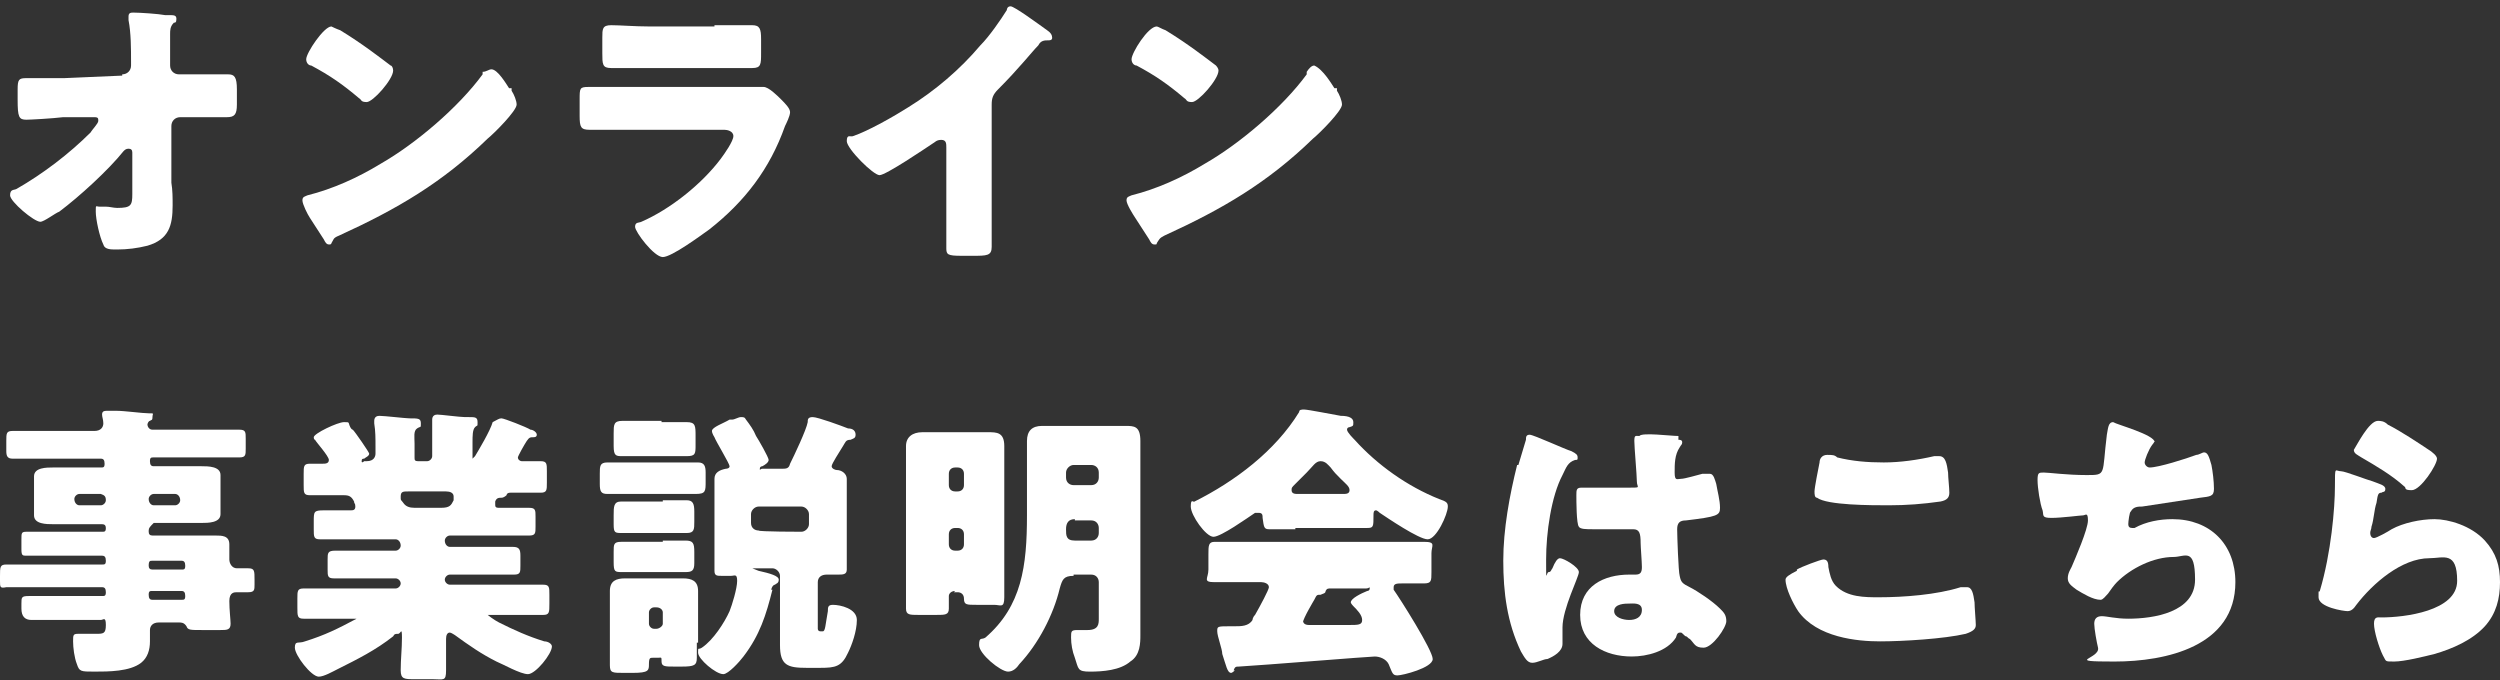 <?xml version="1.0" encoding="UTF-8"?>
<svg id="_レイヤー_2" xmlns="http://www.w3.org/2000/svg" version="1.1" xmlns:xlink="http://www.w3.org/1999/xlink" viewBox="0 0 198.4 54">
  <rect x="0" y="0" width="198.4" height="54" fill="#333333" stroke="none"/>
  <!-- Generator: Adobe Illustrator 29.2.1, SVG Export Plug-In . SVG Version: 2.1.0 Build 116)  -->
  <defs>
    <style>
      .st0 {
        fill: #fff;
      }
    </style>
  </defs>
  <path class="st0" d="M9.7,5.9c.4,0,.7-.3.7-.7v-.3c0-1,0-2.3-.2-3.3v-.3c0-.3.2-.3.4-.3.5,0,2,.1,2.5.2h.3c.4,0,.6,0,.6.3s-.1.3-.2.3c-.3.3-.3.6-.3.9v2.5c0,.4.3.7.7.7h.8c.8,0,2.9,0,3.1,0,.5,0,.7.2.7,1.2v1.2c0,.8-.2,1-.8,1h-3.7c-.4,0-.7.3-.7.7v4.5c.1.6.1,1.2.1,1.8,0,1.6-.3,2.7-2,3.2-.8.2-1.6.3-2.4.3h-.1c-.4,0-.9,0-1-.4-.3-.6-.6-2-.6-2.6s0-.4.3-.4h.5c.3,0,.6.1.9.1,1.1,0,1.2-.2,1.2-1.1v-3.3c0-.2-.1-.3-.3-.3s-.3.1-.4.2c-1.2,1.5-3.5,3.6-5.1,4.8-.3.1-1.2.8-1.5.8-.5,0-2.4-1.6-2.4-2.1s.3-.4.5-.5c2.1-1.2,4.2-2.8,5.9-4.5.1-.2.6-.7.6-.9s0-.3-.3-.3h-2.5c-.8.1-2.6.2-2.9.2-.6,0-.7-.2-.7-1.6v-.8c0-.8.1-.9.7-.9h3l4.6-.2h0Z"/>
  <path class="st0" d="M40.6,7c0,0,0,.2,0,.2.2.3.4.8.4,1.1,0,.5-1.8,2.3-2.3,2.7-3.6,3.5-7.2,5.6-11.8,7.7-.5.2-.4.3-.6.6,0,.1-.1.1-.2.1-.2,0-.3-.2-.4-.4-.4-.6-.7-1.1-1.1-1.7-.2-.3-.6-1.1-.6-1.4s.2-.3.4-.4c2-.5,4-1.4,5.8-2.5,2.8-1.6,6.2-4.5,8.1-7.1,0,0,0,0,0-.2.3,0,.5-.2.7-.2.5,0,1.2,1.2,1.4,1.5h0ZM27,2.4c1.8,1.1,3.2,2.2,4,2.8.1,0,.2.2.2.4,0,.7-1.6,2.5-2.1,2.5s-.4-.2-.6-.3c-1.3-1.1-2.3-1.8-3.8-2.6-.2,0-.4-.2-.4-.5,0-.5,1.4-2.6,2-2.6,0,0,.4.2.7.3h0Z"/>
  <path class="st0" d="M58.6,6.9h2c.4,0,1.1.7,1.4,1,.3.3.7.7.7,1s-.3.9-.4,1.1c-1.2,3.4-3.2,6-6,8.2-.7.5-3,2.2-3.7,2.2s-2.2-2-2.2-2.4.3-.3.5-.4c2.3-1,4.8-3,6.3-5,.3-.4,1-1.4,1-1.8s-.5-.5-.7-.5h-10.7c-.7,0-.8-.2-.8-1.1v-1.3c0-.9,0-1,.7-1h3.1c0,0,8.8,0,8.8,0ZM56.7,2h3c.6,0,.7.3.7,1.1v1.1c0,.9,0,1.2-.7,1.2h-11.2c-.7,0-.7-.3-.7-1.2v-1.2c0-.7,0-1,.7-1s1.9.1,3,.1h5.2Z"/>
  <path class="st0" d="M78.7,16.5v3.1c0,.7-.4.7-1.5.7h-.9c-1.1,0-1.2-.1-1.2-.6v-8c0-.3,0-.6-.4-.6s-.5.2-.7.3c-.6.4-3.7,2.5-4.2,2.5s-2.6-2.1-2.6-2.7.3-.3.5-.4c1.2-.4,3.3-1.6,4.4-2.3,2.1-1.3,4.1-3,5.7-4.9.7-.7,1.6-2,2.1-2.8,0,0,0-.3.3-.3.3,0,2.2,1.4,2.9,1.9.3.2.4.4.4.6s-.2.2-.3.2c-.3,0-.6,0-.8.4-.5.5-1.5,1.8-3.2,3.5-.4.4-.5.7-.5,1.2v8.2h0Z"/>
  <path class="st0" d="M106.1,7c0,0,0,.2,0,.2.2.3.4.8.4,1.1,0,.5-1.8,2.3-2.3,2.7-3.6,3.5-7.2,5.6-11.8,7.7-.4.2-.4.3-.6.6,0,.1,0,.1-.2.1-.2,0-.3-.2-.4-.4-.4-.6-.7-1.1-1.1-1.7-.2-.3-.7-1.1-.7-1.4s.2-.3.4-.4c2-.5,4-1.4,5.8-2.5,2.8-1.6,6.2-4.5,8.1-7.1,0,0,0,0,0-.2.2-.3.4-.5.6-.5.7.3,1.4,1.5,1.6,1.8h0ZM92.5,2.4c1.8,1.1,3.2,2.2,4,2.8,0,0,.2.2.2.4,0,.7-1.6,2.5-2.1,2.5s-.4-.2-.6-.3c-1.3-1.1-2.3-1.8-3.8-2.6-.2,0-.4-.2-.4-.5,0-.5,1.3-2.6,2-2.6.1,0,.4.2.7.3h0Z"/>
  <path class="st0" d="M11.8,42.2c0,.2.1.3.3.3h5c.5,0,1.1,0,1.1.7v1.2c0,.3.2.7.6.7h.9c.5,0,.5.2.5.9v.4c0,.4,0,.6-.5.6h-.9c-.2,0-.6,0-.6.7h0c0,.7.1,1.5.1,1.8,0,.5-.3.5-.8.5h-1.5c-.9,0-1.1,0-1.2-.3-.2-.3-.4-.3-.6-.3h-1.6c-.5,0-.7.3-.7.6v.9c0,.7-.2,1.3-.7,1.7-.9.7-2.6.7-3.7.7s-1.2,0-1.4-.6c-.2-.5-.3-1.3-.3-1.8s0-.6.4-.6h.5c.3,0,.6,0,.9,0,.6,0,.8,0,.8-.7s-.2-.4-.4-.4H2.5q-.8,0-.8-.9v-.4c0-.5,0-.6.6-.6h5.8c.2,0,.3,0,.3-.3h0c0-.3-.1-.4-.3-.4H.5c-.5.1-.5,0-.5-.5v-.4c0-.7,0-.9.5-.9h7.6c.2,0,.3,0,.3-.3h0c0-.3-.1-.4-.3-.4H2.1c-.3,0-.4,0-.4-.5v-.8c0-.5,0-.6.4-.6h6c.2,0,.3,0,.3-.3h0c0-.2-.1-.3-.3-.3h-3.9c-.5,0-1.5,0-1.5-.7v-3.1c0-.7,1-.7,1.5-.7h3.8c.2,0,.3,0,.3-.3h0c0-.3-.1-.4-.3-.4H1c-.4,0-.5-.2-.5-.6v-.8c0-.6,0-.8.5-.8h6.5c.5,0,.7-.3.7-.6s-.1-.5-.1-.7c0-.3.2-.3.5-.3h.6c.7,0,2.1.2,2.6.2s.3,0,.3.3-.1.2-.2.3c-.1,0-.2.2-.2.3s.1.4.4.4h6.9c.5,0,.5.2.5.7v.8c0,.5,0,.7-.5.7h-6.8c-.2,0-.3,0-.3.3h0c0,.3.1.4.3.4h3.8c.5,0,1.5,0,1.5.7v3.1c0,.7-1,.7-1.5.7h-3.8c-.3.3-.4.4-.4.6h0ZM6.3,39.2c-.2,0-.4.2-.4.4h0c0,.3.2.5.4.5h1.7c.2,0,.4-.2.4-.4h0c0-.3-.1-.4-.4-.5h-1.7ZM12.2,39.2c-.2,0-.4.2-.4.4h0c0,.3.2.5.4.5h1.7c.2,0,.4-.2.4-.4h0c0-.3-.2-.5-.4-.5h-1.7ZM11.8,44.9c0,.2.1.3.3.3h2.3c.2,0,.3,0,.3-.3h0c0-.3-.1-.4-.3-.4h-2.3c-.2,0-.3,0-.3.4h0ZM12.1,46.9c-.2,0-.3,0-.3.3h0c0,.3.1.4.3.4h2.3c.2,0,.3,0,.3-.3h0c0-.3-.1-.4-.3-.4h-2.3Z"/>
  <path class="st0" d="M39.8,33.2c.2,0,2,.7,2.3.9.2,0,.5.2.5.4s-.2.2-.3.2c-.2,0-.3,0-.5.3s-.7,1.2-.7,1.3c0,.2.2.3.3.3h1.5c.5,0,.5.2.5.8v.9c0,.6,0,.8-.5.8h-2.4c-.3,0-.3.2-.3.2,0,0-.2.2-.4.2s-.4,0-.5.3c0,0,0,0,0,.2,0,.2,0,.3.3.3h2.4c.5,0,.5.2.5.7v.8c0,.5,0,.7-.5.7h-6.3c-.2,0-.4.2-.4.4h0c0,.3.2.5.4.5h5c.5,0,.6.2.6.7v.8c0,.5,0,.7-.5.7h-5.1c-.2,0-.4.2-.4.4h0c0,.2.2.4.4.4h7.4c.5,0,.5.2.5.8v.7c0,.7,0,.9-.5.9h-4.1c-.2,0-.3,0-.3,0s.5.4.9.6c1.2.6,2.3,1.1,3.6,1.5.3,0,.6.2.6.4,0,.6-1.3,2.2-1.9,2.2s-2-.8-2.5-1c-1.2-.6-2.2-1.3-3.3-2.1,0,0-.3-.2-.4-.2-.2,0-.3.2-.3.5,0,.8,0,1.6,0,2.5s-.2.7-1.1.7h-1.4c-.8,0-1.1,0-1.1-.7,0-.9.1-1.7.1-2.6s-.1-.3-.3-.3-.3,0-.4.2c-1.4,1.1-2.8,1.8-4.4,2.6-.4.2-1.1.6-1.5.6-.6,0-1.9-1.7-1.9-2.3s.3-.3.8-.5c1.6-.5,2.6-1,4.1-1.8.1,0,.1,0,.1,0,0,0-.2,0-.3,0h-4c-.5,0-.5-.2-.5-.9v-.7c0-.6,0-.8.5-.8h7.3c.2,0,.4-.2.4-.4h0c0-.2-.2-.4-.4-.4h-4.9c-.5,0-.5-.2-.5-.7v-.8c0-.5,0-.7.6-.7h4.8c.2,0,.4-.2.4-.4h0c0-.3-.2-.5-.4-.5h-6c-.5,0-.5-.2-.5-.8v-.6c0-.8,0-.9.8-.9h2.1c.2,0,.4,0,.4-.3s-.1-.2-.1-.4c-.2-.4-.4-.5-.8-.5h-2.7c-.5,0-.5-.2-.5-.8v-.9c0-.6,0-.8.5-.8h1c.2,0,.5,0,.5-.3s-1-1.4-1.1-1.6c0,0-.1,0-.1-.2,0-.3,1.9-1.2,2.4-1.2s.3,0,.5.4c0,0,.1.2.2.2.2.2,1.3,1.8,1.3,1.9,0,.2-.3.3-.4.4-.1,0-.2,0-.2.2s.2,0,.2,0h.2c.6,0,.7-.4.7-.6v-.6c0-.6,0-1.2-.1-1.8v-.2c0-.3.2-.4.4-.4.4,0,2.1.2,2.4.2.7,0,.9,0,.9.4s0,.2-.3.4-.2.7-.2,1.2v1.1c0,.2,0,.3.3.3h.7c.2,0,.4-.2.4-.4v-1.3c0-.9,0-1.4,0-1.6,0-.3.2-.4.4-.4.3,0,1.8.2,2.2.2h.3c.5,0,.7,0,.7.4s0,.2-.2.4c-.2.2-.2.7-.2,1.2v.9c0,.2,0,.4,0,.4s0,0,.2-.2c.3-.5,1.2-2,1.4-2.7.4-.2.5-.3.7-.3h0ZM32.4,39c-.4,0-.6,0-.6.4s0,.2.2.5c.2.3.5.4.9.4h2.1c.7,0,.8-.2,1-.6,0,0,0-.2,0-.3,0-.3-.3-.4-.6-.4h-3.1Z"/>
  <path class="st0" d="M53.3,36.7h2.1c.5,0,.6.3.6.8v.7c0,.8,0,1-.8,1h-7c-.5,0-.6-.2-.6-.8v-.8c0-.6,0-.9.6-.9h5.1ZM55.3,51v1.2c0,.6-.2.7-1.2.7h-.6c-.7,0-1,0-1-.4s0-.3-.3-.3h-.4c-.2,0-.3,0-.3.5s0,.7-1.3.7h-.7c-.9,0-1.1,0-1.1-.6v-5.9c0-.8.5-1,1.2-1s1.1,0,1.6,0h1.6c.5,0,1,0,1.4,0,.7,0,1.2.2,1.2,1s0,1,0,1.5v2.6h0ZM52.5,33.5h2c.7,0,.7.3.7,1.1v.7c0,.7,0,.9-.7.9h-5.1c-.5,0-.7,0-.7-.8v-1c0-.7,0-1,.7-1h3.1ZM52.6,39.7h1.9c.5,0,.6.3.6.9v.8c0,.6,0,.9-.6.9h-5.1c-.6,0-.7,0-.7-.7v-.7c0-.7,0-1.1.6-1.1s1.3,0,1.9,0h1.4ZM52.6,42.9h1.8c.6,0,.7.2.7.9v.9c0,.6-.2.7-.7.7h-5c-.6,0-.7,0-.7-.8v-.8c0-.6,0-.8.6-.8h3.3ZM51.5,49.5c0,.2.2.4.4.4h.2c.2,0,.5-.2.5-.4v-.9c0-.2-.2-.4-.5-.4h-.2c-.2,0-.4.2-.4.4v.9ZM61.3,46.8c-.5,2-1,3.6-2.3,5.3-.3.4-1.2,1.4-1.6,1.4-.6,0-2-1.2-2-1.7s0-.2.3-.4c.9-.6,1.8-2,2.2-2.9.2-.5.6-1.8.6-2.4s-.2-.4-.5-.4h-.7c-.4,0-.6,0-.6-.4s0-1.1,0-1.7v-4.3c0-.5,0-1,0-1.3,0-.5.4-.7.9-.8,0,0,.3,0,.3-.2,0-.2-1.1-2-1.2-2.3,0,0-.2-.3-.2-.5,0-.3.9-.6,1.4-.9q0,0,.2,0c.2,0,.5-.2.7-.2s.3,0,.4.2c.3.4.6.8.8,1.3.2.3,1,1.7,1,1.9s-.3.4-.5.5c0,0-.2,0-.2.2s0,0,.2,0h1.5c.4,0,.6,0,.7-.4.3-.6,1.3-2.7,1.4-3.3,0-.2,0-.4.4-.4s2.3.7,2.8.9c.4,0,.6.2.6.5s-.2.3-.4.4c-.4,0-.4.2-.6.5-.3.5-.9,1.4-.9,1.6s.3.3.4.3c.4,0,.8.3.8.7v5.5c0,.7,0,1.5,0,1.7,0,.4-.3.4-.7.4h-.9c-.4,0-.7.2-.7.6v3.7c0,0,0,.2.2.2h.2c.2,0,.2-.5.4-1.6,0-.3,0-.5.4-.5.6,0,1.9.3,1.9,1.2s-.4,2-.7,2.6c-.5,1.1-1,1.2-2.2,1.2h-1.1c-1.5,0-2.1-.2-2.1-1.8v-5.5c0-.3-.3-.6-.6-.6h-1.6c0,0,0,0,.5.2.9.2,1.6.4,1.6.7s-.2.3-.3.4c0,0-.2,0-.3.4h0ZM63.6,42.2c.3,0,.6-.3.6-.6v-.8c0-.3-.3-.6-.6-.6h-3.4c-.3,0-.6.3-.6.6v.7c0,.4.3.6.6.6,0,.1,3.4.1,3.4.1Z"/>
  <path class="st0" d="M75.8,46.9c-.3,0-.5.2-.5.4v1c0,.5-.3.5-1,.5h-1.4c-.7,0-1,0-1-.5,0-1,0-2,0-3v-7.8c0-.7,0-1.4,0-2.1s.5-1.1,1.3-1.1h5.2c.7,0,1.3,0,1.3,1.1v9.1c0,1,0,2,0,2.9s-.3.6-.8.6h-1.4c-.8,0-1,0-1-.5h0c0-.3-.2-.5-.5-.5h-.3ZM75.3,38.5c0,.3.2.5.5.5h.2c.3,0,.5-.2.5-.5v-.9c0-.3-.2-.5-.5-.5h-.2c-.3,0-.5.2-.5.5v.9ZM75.3,43.2c0,.3.2.5.5.5h.2c.3,0,.5-.2.5-.5v-.8c0-.3-.2-.5-.5-.5h-.2c-.3,0-.5.2-.5.5v.8ZM85.2,45.7c-.8,0-.9.3-1.1,1-.5,2.1-1.7,4.4-3.2,6-.2.3-.5.6-.9.6-.6,0-2.3-1.4-2.3-2.1s.2-.4.5-.6c2.9-2.5,3.3-5.7,3.3-9.7v-3.4c0-.8,0-1.7,0-2.5s.4-1.2,1.2-1.2,1.5,0,2.2,0h2.3c.7,0,1.4,0,2.1,0s1.2,0,1.2,1.2v13.7c0,.6,0,1.1,0,1.7s0,1.6-.8,2.1c-.8.7-2.2.8-3.2.8s-.9-.2-1.2-1.1c-.2-.5-.3-1.1-.3-1.6s0-.6.5-.6h.8c.9,0,.9-.5.9-.9v-2.9c0-.3-.2-.6-.6-.6h-1.4ZM86.6,38.5c.4,0,.6-.3.6-.6v-.4c0-.4-.3-.6-.6-.6h-1.4c-.3,0-.6.3-.6.6v.4c0,.4.3.6.6.6h1.4ZM85.3,41.2c-.5,0-.7.3-.7.8s0,.9.7.9h1.3c.4,0,.6-.3.6-.6v-.4c0-.3-.2-.6-.6-.6h-1.3Z"/>
  <path class="st0" d="M102.8,42h-2.1c-.4,0-.4-.2-.5-.9,0-.2,0-.4-.3-.4s-.2,0-.3,0c-.6.4-2.7,1.9-3.3,1.9s-1.8-1.7-1.8-2.4.2-.3.3-.4c3.2-1.6,6.4-4,8.3-7.1,0-.2.2-.2.4-.2.3,0,2.3.4,2.9.5.7,0,1,.2,1,.5s0,.3-.3.4c0,0-.2,0-.2.2,0,.2.5.7.6.8,1.8,2,4.2,3.7,6.7,4.7.6.2.7.3.7.6,0,.6-.9,2.6-1.6,2.6s-3.2-1.7-3.8-2.1c0,0-.2-.2-.3-.2-.2,0-.2.2-.2.4h0c0,.9,0,1-.5,1h-5.7ZM98,53.2c0,0-.2.2-.3.2-.3,0-.4-.6-.7-1.5,0-.4-.4-1.4-.4-1.8s0-.4,1.1-.4h.3c.5,0,1.1,0,1.4-.5,0,0,0-.2.2-.4.4-.7,1.1-2,1.1-2.2,0-.3-.4-.4-.6-.4h-.7c-1,0-2,0-3,0s-.5-.3-.5-1v-1.2c0-.7,0-1,.5-1,1,0,2,0,3,0h10.6c1,0,2,0,3,0s.6.3.6.9v1.5c0,.7,0,.9-.6.9s-1.3,0-1.7,0-.7,0-.7.3,0,.2,0,.2c.5.7,3.1,4.8,3.1,5.5s-2.4,1.3-2.8,1.3-.4-.2-.7-.9c-.2-.4-.7-.6-1.1-.6s-9,.7-10.8.8c-.2,0-.3,0-.4.3h0ZM106.6,39.2c.2,0,.5,0,.5-.3s-.3-.5-.7-.9-.5-.5-.8-.9c-.2-.2-.4-.5-.8-.5s-.6.4-1.1.9c-.2.2-.6.6-.9.9s-.3.3-.3.5c0,.3.3.3.5.3h3.6ZM103.4,49.2c0,.3.2.4.5.4.5,0,2.5,0,3.1,0,.8,0,1.1,0,1.1-.4s-.4-.8-.7-1.1c0,0-.2-.2-.2-.3,0-.3.8-.7,1.3-.9,0,0,.2,0,.2-.2s0,0-.3,0h-2.8c-.2,0-.3,0-.4.2,0,.2-.2.2-.4.3-.3,0-.3,0-.5.4,0,0-.9,1.5-.9,1.8h0Z"/>
  <path class="st0" d="M120.5,36.9c.2-.7.4-1.3.6-2,0-.2,0-.4.3-.4s2.9,1.2,3.3,1.3c.4.2.5.3.5.5s0,.2-.2.2c-.6.2-.7.6-1,1.2-.9,1.7-1.3,4.6-1.3,6.7s0,1,.2,1,.2-.2.3-.3c.2-.5.4-.8.6-.8.3,0,1.5.7,1.5,1.1s-1.3,2.9-1.3,4.4,0,.6,0,.9v.4c0,.6-.7,1-1.2,1.2-.3,0-.8.3-1.2.3s-.6-.4-.9-.9c-1.1-2.3-1.4-4.7-1.4-7.2s.5-5.2,1.1-7.6h0ZM133.2,34.9c.1,0,.3,0,.3.2s-.1.2-.2.4c-.4.6-.4,1.3-.4,2s.2.5.5.5,1.3-.3,1.7-.4c.2,0,.5,0,.6,0,.3,0,.4.5.5.8.1.6.3,1.3.3,1.9s-.2.7-2.7,1c-.5,0-.7.2-.7.7s.1,3.4.2,3.7c.1.5.2.6.8.9s1.8,1.1,2.4,1.7c.3.3.5.5.5,1s-1.1,2.1-1.8,2.1-.7-.3-1.1-.7c-.1,0-.2-.2-.3-.2-.1,0-.3-.3-.4-.3-.2,0-.3,0-.4.4-.7,1.1-2.3,1.5-3.5,1.5-2.1,0-4.1-1-4.1-3.3s1.9-3.2,3.9-3.2h.5c.4,0,.5-.2.5-.6s-.1-1.6-.1-1.9c0-.8-.1-1.1-.6-1.1s-2,0-2.9,0h-.3c-.5,0-1,0-1.1-.2-.2-.2-.2-2.1-.2-2.5s0-.6.4-.6.8,0,1,0c.9,0,1.8,0,2.8,0s.6,0,.6-.5-.2-2.7-.2-3.2.1-.4.4-.4c.2-.3,2.5,0,3.1,0h0ZM128.1,48.5c0,.5.7.7,1.2.7s1-.2,1-.8-.7-.5-1-.5-1.2,0-1.2.6h0Z"/>
  <path class="st0" d="M142.6,45.2c.3-.2,1.9-.8,2.1-.8.3,0,.4.2.4.6.1.5.2,1.1.6,1.5.9.9,2.3.9,3.4.9,2,0,4.6-.2,6.5-.8.2,0,.4,0,.5,0,.4,0,.5.5.6,1.2,0,.4.1,1.5.1,1.8s-.2.5-.8.7c-1.7.4-5,.6-6.8.6s-5-.3-6.5-2.4c-.4-.6-1-1.8-1-2.5,0-.2.3-.4.9-.7h0ZM144.4,36.7c0-.3.2-.6.6-.6s.6,0,.8.2c1.2.3,2.4.4,3.7.4s2.7-.2,4-.5h.4c.5,0,.6.6.7,1.3,0,.4.1,1.2.1,1.6s-.2.6-.7.7c-1.4.2-2.7.3-4.1.3s-4.9,0-5.7-.6c-.2,0-.2-.3-.2-.5,0-.3.3-1.8.4-2.3h0Z"/>
  <path class="st0" d="M171,35c0,0-.1.2-.2.3-.3.4-.6,1.2-.6,1.4s.2.4.4.4c.7,0,2.9-.7,3.7-1,.2,0,.5-.2.6-.2.3,0,.4.3.6,1,.1.5.2,1.3.2,1.9s-.3.6-1.1.7c-1.3.2-3.3.5-4.6.7-.3,0-.7,0-.9.4-.1,0-.2.8-.2,1s.1.3.3.3.1,0,.2,0c.9-.5,2-.7,3-.7,3,0,5,2,5,5,0,5.1-5.5,6.3-9.6,6.3s-1.1-.2-1.3-1.1c-.1-.4-.3-1.5-.3-1.9s.2-.6.6-.6,1.1.2,2.1.2c2,0,5.3-.5,5.3-3.1s-.8-1.8-1.7-1.8c-1.6,0-3.4.9-4.5,2-.2.2-.5.6-.7.9-.2.2-.4.5-.6.5-.6,0-1.4-.5-1.9-.8-.4-.3-.7-.5-.7-.9s.2-.7.3-.9c.3-.7,1.3-3,1.3-3.7s-.2-.4-.4-.4-1.7.2-2.5.2-.6-.2-.7-.6c-.2-.5-.4-1.8-.4-2.4s.1-.6.5-.6,1.8.2,3.4.2,1.2,0,1.6-3.2c.1-.5.1-1,.5-1,.3.2,3.3,1,3.3,1.6h0Z"/>
  <path class="st0" d="M188.3,38.2c.5.2,1,.3,1,.6s-.2.2-.3.3c-.3,0-.3.2-.4.8-.2.6-.2,1.3-.4,1.9,0,.2-.1.3-.1.5s.1.4.3.4,1.1-.5,1.4-.7c.9-.5,2.3-.8,3.4-.8s2.9.5,4,1.7c.9,1,1.2,2,1.2,3.3s-.3,2.5-1.2,3.5c-1,1.1-2.6,1.8-4,2.2-.8.2-2.4.6-3.2.6s-.6,0-.9-.5c-.3-.6-.7-1.9-.7-2.5s.3-.5.6-.5c1.8,0,6-.5,6-2.9s-1.1-1.8-2.2-1.8c-2.2,0-4.5,2-5.8,3.7-.2.3-.4.5-.7.5s-2.3-.3-2.3-1.1,0-.3.1-.5c.9-3,1.2-6.6,1.2-8.3s0-1.2.5-1.2c.3,0,2.1.7,2.5.8h0ZM188.7,33.4c.2,0,.5,0,.8.3,1,.5,2.5,1.5,3.1,1.9.5.3.8.6.8.8,0,.5-1.3,2.5-2,2.5s-.4-.2-.6-.3c-1-.9-2.2-1.6-3.4-2.3-.3-.2-.6-.3-.6-.6.2-.3,1.2-2.3,1.9-2.3h0Z"/>
</svg>